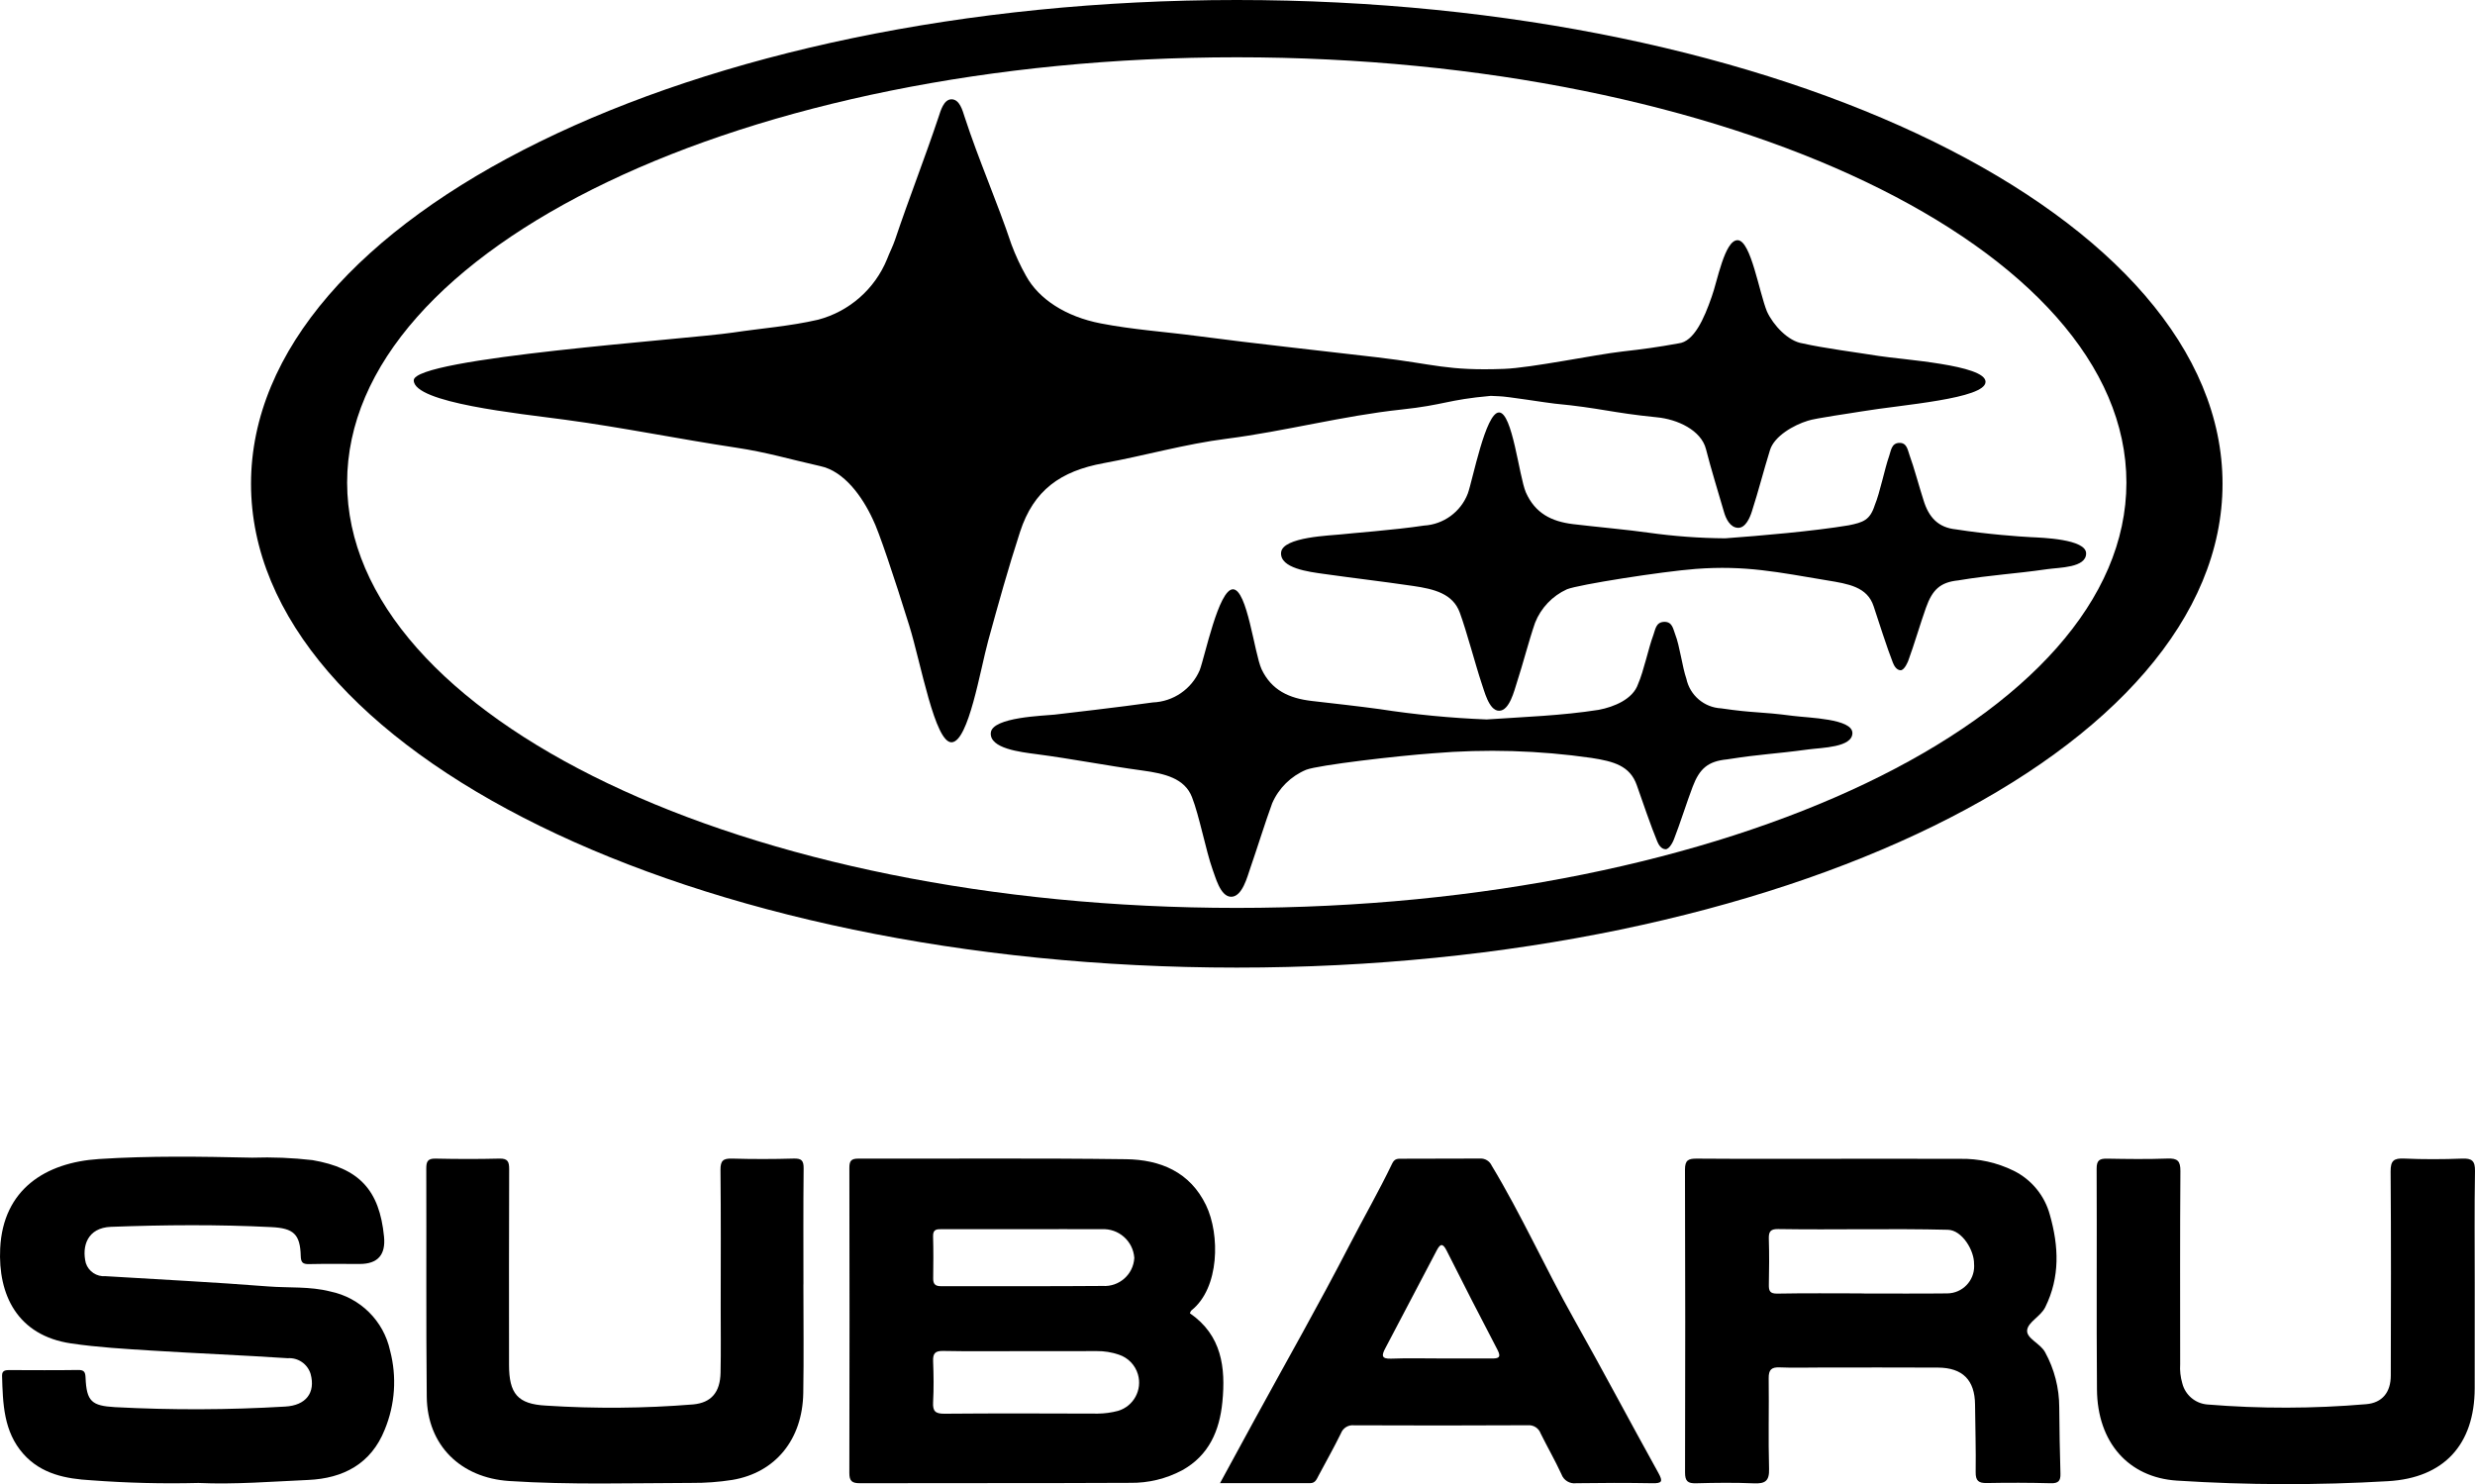 <?xml version="1.0" encoding="UTF-8"?><svg id="b" xmlns="http://www.w3.org/2000/svg" width="650" height="389.776" viewBox="0 0 650 389.776"><defs><style>.g{isolation:isolate;}</style></defs><g id="c"><g id="d" class="g"><path d="M312.491,344.894c8.393,5.78,9.424,14.284,8.537,23.314-.737,7.501-3.509,14.023-10.555,17.926-4.204,2.24-8.907,3.377-13.67,3.302-23.67.118-47.341.036-71.011.099-2.068.005-2.734-.61-2.73-2.699.059-26.714.062-53.429.007-80.144-.003-1.78.479-2.406,2.302-2.402,23.459.051,46.921-.159,70.376.152,8.934.118,16.768,3.311,20.993,12.088,3.693,7.672,3.575,21.71-3.822,27.603-.222.177-.303.53-.427.759ZM268.644,354.848c-6.974,0-13.949.088-20.919-.052-2.168-.043-2.744.674-2.664,2.719.14,3.584.185,7.185-.005,10.765-.126,2.376.616,3.023,3.009,3.002,13.415-.117,26.831-.07,40.246-.026,1.794-.021,3.579-.264,5.314-.723,4.095-1.215,6.43-5.52,5.215-9.615-.718-2.422-2.574-4.34-4.971-5.138-1.894-.651-3.887-.972-5.89-.947-6.445.04-12.89.015-19.336.015ZM269.06,322.824c-7.181,0-14.362-.001-21.543-.004-1.308-.001-2.529-.131-2.468,1.864.113,3.691.077,7.387.029,11.08-.019,1.494.579,2.031,2.066,2.028,14.153-.035,28.307.054,42.46-.067,4.302.276,8.014-2.987,8.29-7.289.002-.024.003-.048.004-.071-.307-4.435-4.125-7.797-8.563-7.54-6.758-.039-13.517-.01-20.276,0Z"/><path d="M52.114,389.467c-9.406.237-18.818,0-28.201-.707-6.616-.376-13.086-1.628-17.78-6.922-5.211-5.878-5.383-13.242-5.593-20.534-.045-1.548,1.131-1.484,2.233-1.481,5.92.014,11.84.065,17.759-.026,1.62-.025,1.876.608,1.937,2.037.266,6.238,1.632,7.366,7.742,7.722,14.88.784,29.793.734,44.668-.149,5.469-.294,8.041-3.634,6.692-8.573-.796-2.617-3.301-4.333-6.029-4.13-11.906-.79-23.833-1.259-35.742-2.007-7.052-.443-14.136-.845-21.116-1.873-14.176-2.088-19.228-12.841-18.638-24.969.754-15.493,11.879-22.552,25.933-23.463,13.397-.869,26.834-.65,40.253-.353,5.282-.179,10.569.035,15.819.641,12.247,2.106,17.595,7.796,18.803,20.089q.706,7.189-6.383,7.186c-4.44-.001-8.881-.068-13.319.035-1.659.039-2.128-.451-2.171-2.133-.146-5.744-1.903-7.29-7.682-7.582-14.05-.711-28.087-.593-42.146-.074-6.243.231-7.722,5.16-6.613,9.533.725,2.196,2.857,3.612,5.163,3.427,14.229.875,28.473,1.572,42.683,2.69,5.446.428,10.941-.058,16.362,1.33,7.84,1.612,13.992,7.695,15.692,15.517,1.811,6.879,1.322,14.161-1.391,20.737-3.581,9.03-10.927,12.835-20.102,13.243-9.602.427-19.203,1.221-28.833.791Z"/><path d="M481.14,304.331c11.204,0,22.407-.021,33.611.011,4.871-.096,9.694.973,14.069,3.117,4.701,2.316,8.175,6.546,9.533,11.607,2.338,8.229,2.703,16.328-1.226,24.257-1.212,2.446-4.527,3.87-4.746,6.031-.22,2.177,3.429,3.414,4.72,5.786,2.43,4.434,3.707,9.407,3.713,14.463.05,5.807.14,11.616.315,17.421.057,1.903-.548,2.567-2.53,2.517-5.598-.143-11.199-.16-16.803-.052-2.173.04-2.966-.585-2.933-2.874.086-5.907-.109-11.819-.164-17.728-.059-6.425-3.233-9.682-9.746-9.719-10.358-.06-20.716-.016-31.074-.016-3.488,0-6.981.114-10.462-.038-2.216-.097-2.946.643-2.915,2.882.107,7.919-.128,15.846.101,23.76.092,3.181-.999,3.939-3.959,3.812-5.064-.218-10.147-.154-15.216-.015-2.182.06-2.898-.562-2.892-2.827.072-26.509.066-53.018-.018-79.527-.01-2.53.9-2.925,3.108-2.909,11.837.088,23.675.042,35.513.042ZM488.952,339.68v.026c7.491,0,14.982.062,22.472-.024,3.934-.045,7.086-3.271,7.041-7.205-.002-.174-.01-.348-.025-.521.068-3.54-3.124-8.891-6.879-8.983-14.864-.365-29.725.046-44.584-.186-2.022-.032-2.494.696-2.436,2.572.125,4.003.091,8.013.007,12.018-.035,1.676.284,2.398,2.254,2.36,7.381-.141,14.766-.057,22.149-.057Z"/><path d="M649.93,336.715c-.003,9.295.019,18.59-.008,27.884-.044,14.766-8.037,23.551-22.771,24.399-18.469,1.085-36.987,1.035-55.45-.149-12.747-.832-20.874-10.088-20.983-23.948-.152-19.329.004-38.66-.086-57.99-.01-2.237.821-2.649,2.772-2.614,5.284.094,10.575.167,15.854-.026,2.592-.095,3.393.6,3.373,3.295-.126,16.9-.061,33.801-.061,50.702-.11,1.688.078,3.383.554,5.006.763,3.066,3.389,5.308,6.536,5.581,13.906,1.14,27.883,1.113,41.785-.079,4.213-.366,6.431-3.126,6.441-7.515.039-17.851.098-35.703-.046-53.553-.023-2.898.83-3.556,3.559-3.436,5.064.223,10.151.206,15.217.011,2.582-.099,3.429.579,3.383,3.282-.166,9.714-.065,19.433-.068,29.151Z"/><path d="M320.414,389.509c3.188-5.855,6.118-11.255,9.064-16.646,8.35-15.279,16.962-30.423,24.948-45.89,3.697-7.16,7.718-14.149,11.204-21.411.648-1.351,1.524-1.241,2.5-1.246,6.871-.036,13.741-.01,20.612-.048,1.274-.058,2.456.66,2.993,1.817,7.861,13.019,14.076,26.915,21.527,40.154,7.569,13.448,14.782,27.096,22.27,40.591,1.262,2.274.95,2.753-1.581,2.708-6.659-.118-13.322-.104-19.981-.003-1.7.231-3.33-.762-3.903-2.38-1.668-3.623-3.671-7.09-5.442-10.668-.501-1.407-1.886-2.301-3.374-2.177-15.224.079-30.449.084-45.674.014-1.489-.154-2.895.718-3.419,2.121-1.848,3.771-3.922,7.432-5.897,11.141-.493.926-.841,1.936-2.202,1.933-7.682-.021-15.365-.01-23.644-.01ZM378.362,356.77c4.436,0,8.872-.014,13.308.007,1.659.008,2.751-.095,1.616-2.264-4.53-8.66-8.988-17.357-13.375-26.091-1.045-2.079-1.71-1.708-2.608.007-4.483,8.562-8.978,17.118-13.486,25.666-.951,1.8-1.133,2.832,1.555,2.726,4.324-.172,8.659-.046,12.989-.051h0Z"/><path d="M210.992,337.341c0,9.507.133,19.016-.033,28.52-.213,12.215-7.313,20.9-18.611,22.802-3.551.557-7.142.821-10.737.792-15.956.038-31.913.541-47.866-.498-12.771-.832-21.539-9.382-21.667-22.155-.201-19.962-.058-39.927-.125-59.891-.006-1.83.349-2.671,2.415-2.626,5.6.122,11.207.137,16.806-.003,2.245-.056,2.554.886,2.546,2.824-.065,17.112-.044,34.224-.034,51.336.004,7.55,2.235,10.316,9.702,10.71,12.871.836,25.786.733,38.642-.31,4.747-.443,7.099-3.162,7.207-8.34.119-5.702.036-11.407.038-17.111.003-12.042.076-24.084-.058-36.125-.027-2.443.715-3.053,3.038-2.986,5.387.154,10.777.152,16.171-.006,2.131-.064,2.652.556,2.629,2.645-.112,10.139-.05,20.281-.05,30.421h-.01Z"/></g><path d="M324.809,0C181.831,0,65.925,56.887,65.925,127.06s115.907,127.06,258.885,127.06,258.885-56.887,258.885-127.06S467.787,0,324.809,0ZM324.809,238.44c-129.038,0-233.644-50.009-233.644-111.697S195.772,15.045,324.809,15.045s233.643,50.009,233.643,111.697-104.606,111.697-233.643,111.697Z"/><g id="e"><g id="f"><path d="M391.512,103.969c-11.428,1.007-12.096,2.381-23.502,3.593-15.164,1.611-30.654,5.717-45.783,7.653-10.948,1.382-21.55,4.442-32.396,6.429-11.286,2.068-18.375,7.061-21.948,18.064-3.139,9.665-5.663,18.75-8.352,28.552-2.073,7.555-5.154,26.425-9.569,26.685s-8.103-20.777-11.166-30.638c-3.959-12.745-8.103-25.082-9.565-27.901-2.744-5.965-7.551-12.679-13.79-13.985-8.111-1.819-13.922-3.619-22.142-4.856-15.071-2.268-29.761-5.292-44.868-7.328-12.144-1.637-39.768-4.423-39.768-10.347,0-5.924,71.957-10.765,83.859-12.551,7.52-1.129,14.936-1.662,22.337-3.376,8.188-2.165,14.888-8.045,18.096-15.883.649-1.718,1.52-3.357,2.104-5.094,3.852-11.443,7.626-20.891,11.46-32.34.499-1.49,1.304-4.539,3.353-4.564,2.166-.027,2.936,3.002,3.445,4.564,3.743,11.48,8.496,22.154,12.334,33.602,1.05,2.813,2.316,5.54,3.788,8.158,3.399,6.215,10.529,10.761,19.617,12.528,8.445,1.642,16.745,2.177,25.274,3.302,15.891,2.095,31.643,3.755,47.563,5.633,14.855,1.752,18.09,3.577,33.117,3.011,7.243-.273,23.864-3.746,31.077-4.564,5.583-.633,9.238-1.13,14.762-2.137,3.982-.437,6.667-6.372,8.699-12.273,1.411-3.766,3.392-14.968,6.839-14.822s5.59,13.643,7.672,18.743c1.636,3.57,5.555,7.789,9.323,8.352,5.542,1.261,14.387,2.398,20.006,3.302,6.043.972,28.066,2.331,28.066,6.798s-22.071,6.02-32.534,7.769c-1.813.34-12.446,1.814-14.179,2.466-3.616,1.108-8.782,3.994-9.906,7.731-1.796,5.802-2.9,10.339-4.759,16.121-.5,1.554-1.633,4.322-3.632,4.257-2.085-.068-3.179-2.434-3.651-4.063-1.476-5.083-3.461-11.477-4.759-16.607-1.263-4.953-7.478-7.866-12.985-8.368-11.909-1.191-14.82-2.446-26.735-3.577-1.979-.188-12.668-1.942-14.665-1.942l-2.137-.097Z"/><path d="M323.336,235.515c-2.932,0-4.222-5.571-4.88-7.164-1.762-4.946-3.472-14.058-5.414-19.01s-7.106-6.176-13.086-6.992c-9.694-1.323-18.122-3.018-27.824-4.297-4.064-.536-12.285-1.457-11.921-5.608s14.19-4.466,16.704-4.759,17.563-2.025,25.833-3.205c5.382-.206,10.169-3.482,12.31-8.425,1.36-3.523,4.977-21.289,8.74-21.289s5.615,16.789,7.517,20.973c2.615,5.542,7.247,7.668,13.193,8.352s12.351,1.396,17.772,2.137c9.32,1.442,18.715,2.35,28.139,2.719,9.895-.675,19.651-.986,29.45-2.525,4.076-.777,8.989-2.819,10.329-6.771,1.456-3.27,2.75-9.525,4.013-12.864.531-1.404.629-3.36,2.772-3.467,2.249-.112,2.428,1.913,2.965,3.267,1.192,3.008,1.873,8.631,2.938,11.678.935,4.357,4.679,7.543,9.129,7.769,8.864,1.302,9.927.801,18.816,1.967,4.221.554,15.659.728,15.66,4.516s-8.033,3.829-11.508,4.297c-9.622,1.296-11.83,1.133-21.414,2.622-5.031.489-7.227,2.434-9.032,7.187-1.383,3.585-3.452,10.118-4.876,13.691-.063.265-1.138,2.794-2.283,2.722s-1.789-1.22-2.125-2.016c-1.549-3.671-4.067-11.036-5.38-14.785-1.787-5.125-6.047-6.27-11.945-7.187-13.765-1.975-27.709-2.382-41.566-1.214-9.465.677-30.051,3.085-33.311,4.322-4.002,1.665-7.204,4.815-8.935,8.789-1.728,4.674-4.113,12.344-5.754,17.044-.778,2.228-2.094,7.528-5.026,7.528Z"/><path d="M393.698,186.666c-2.747,0-3.956-5.571-4.572-7.164-1.651-4.946-3.928-13.669-5.748-18.622s-6.658-6.176-12.261-6.992c-9.082-1.323-14.413-1.889-23.502-3.169-3.808-.536-11.51-1.457-11.169-5.608s13.295-4.466,15.65-4.759,14.113-1.139,21.861-2.319c5.166-.297,9.679-3.593,11.533-8.425,1.275-3.523,4.663-21.289,8.189-21.289s5.261,16.789,7.043,20.973c2.45,5.542,6.79,7.668,12.361,8.352s14.819,1.517,19.898,2.258c6.659.935,13.373,1.427,20.098,1.474,9.271-.675,23.26-1.877,32.442-3.416,3.819-.777,5.595-1.362,6.85-5.314,1.364-3.27,2.576-9.525,3.76-12.864.498-1.404.589-3.36,2.598-3.467,2.107-.112,2.275,1.913,2.778,3.267,1.117,3.008,2.628,8.631,3.626,11.678,1.405,4.705,3.975,7.304,8.553,7.769,8.305,1.302,16.687,1.891,19.617,2.039s14.567.486,14.567,4.273-6.944,3.671-10.2,4.139c-9.015,1.296-14.423,1.461-23.403,2.95-4.714.489-6.771,2.434-8.462,7.187-1.296,3.585-3.234,10.118-4.568,13.691-.059.264-1.066,2.794-2.139,2.721s-1.676-1.22-1.991-2.016c-1.452-3.671-3.811-11.036-5.041-14.785-1.674-5.125-6.651-5.881-12.178-6.798-12.888-2.138-21.46-4.011-34.573-3.011-8.868.677-30.742,4.109-33.796,5.345-3.821,1.738-6.821,4.888-8.371,8.789-1.619,4.674-3.202,10.883-4.74,15.583-.729,2.228-1.962,7.529-4.709,7.529Z"/></g></g></g></svg>